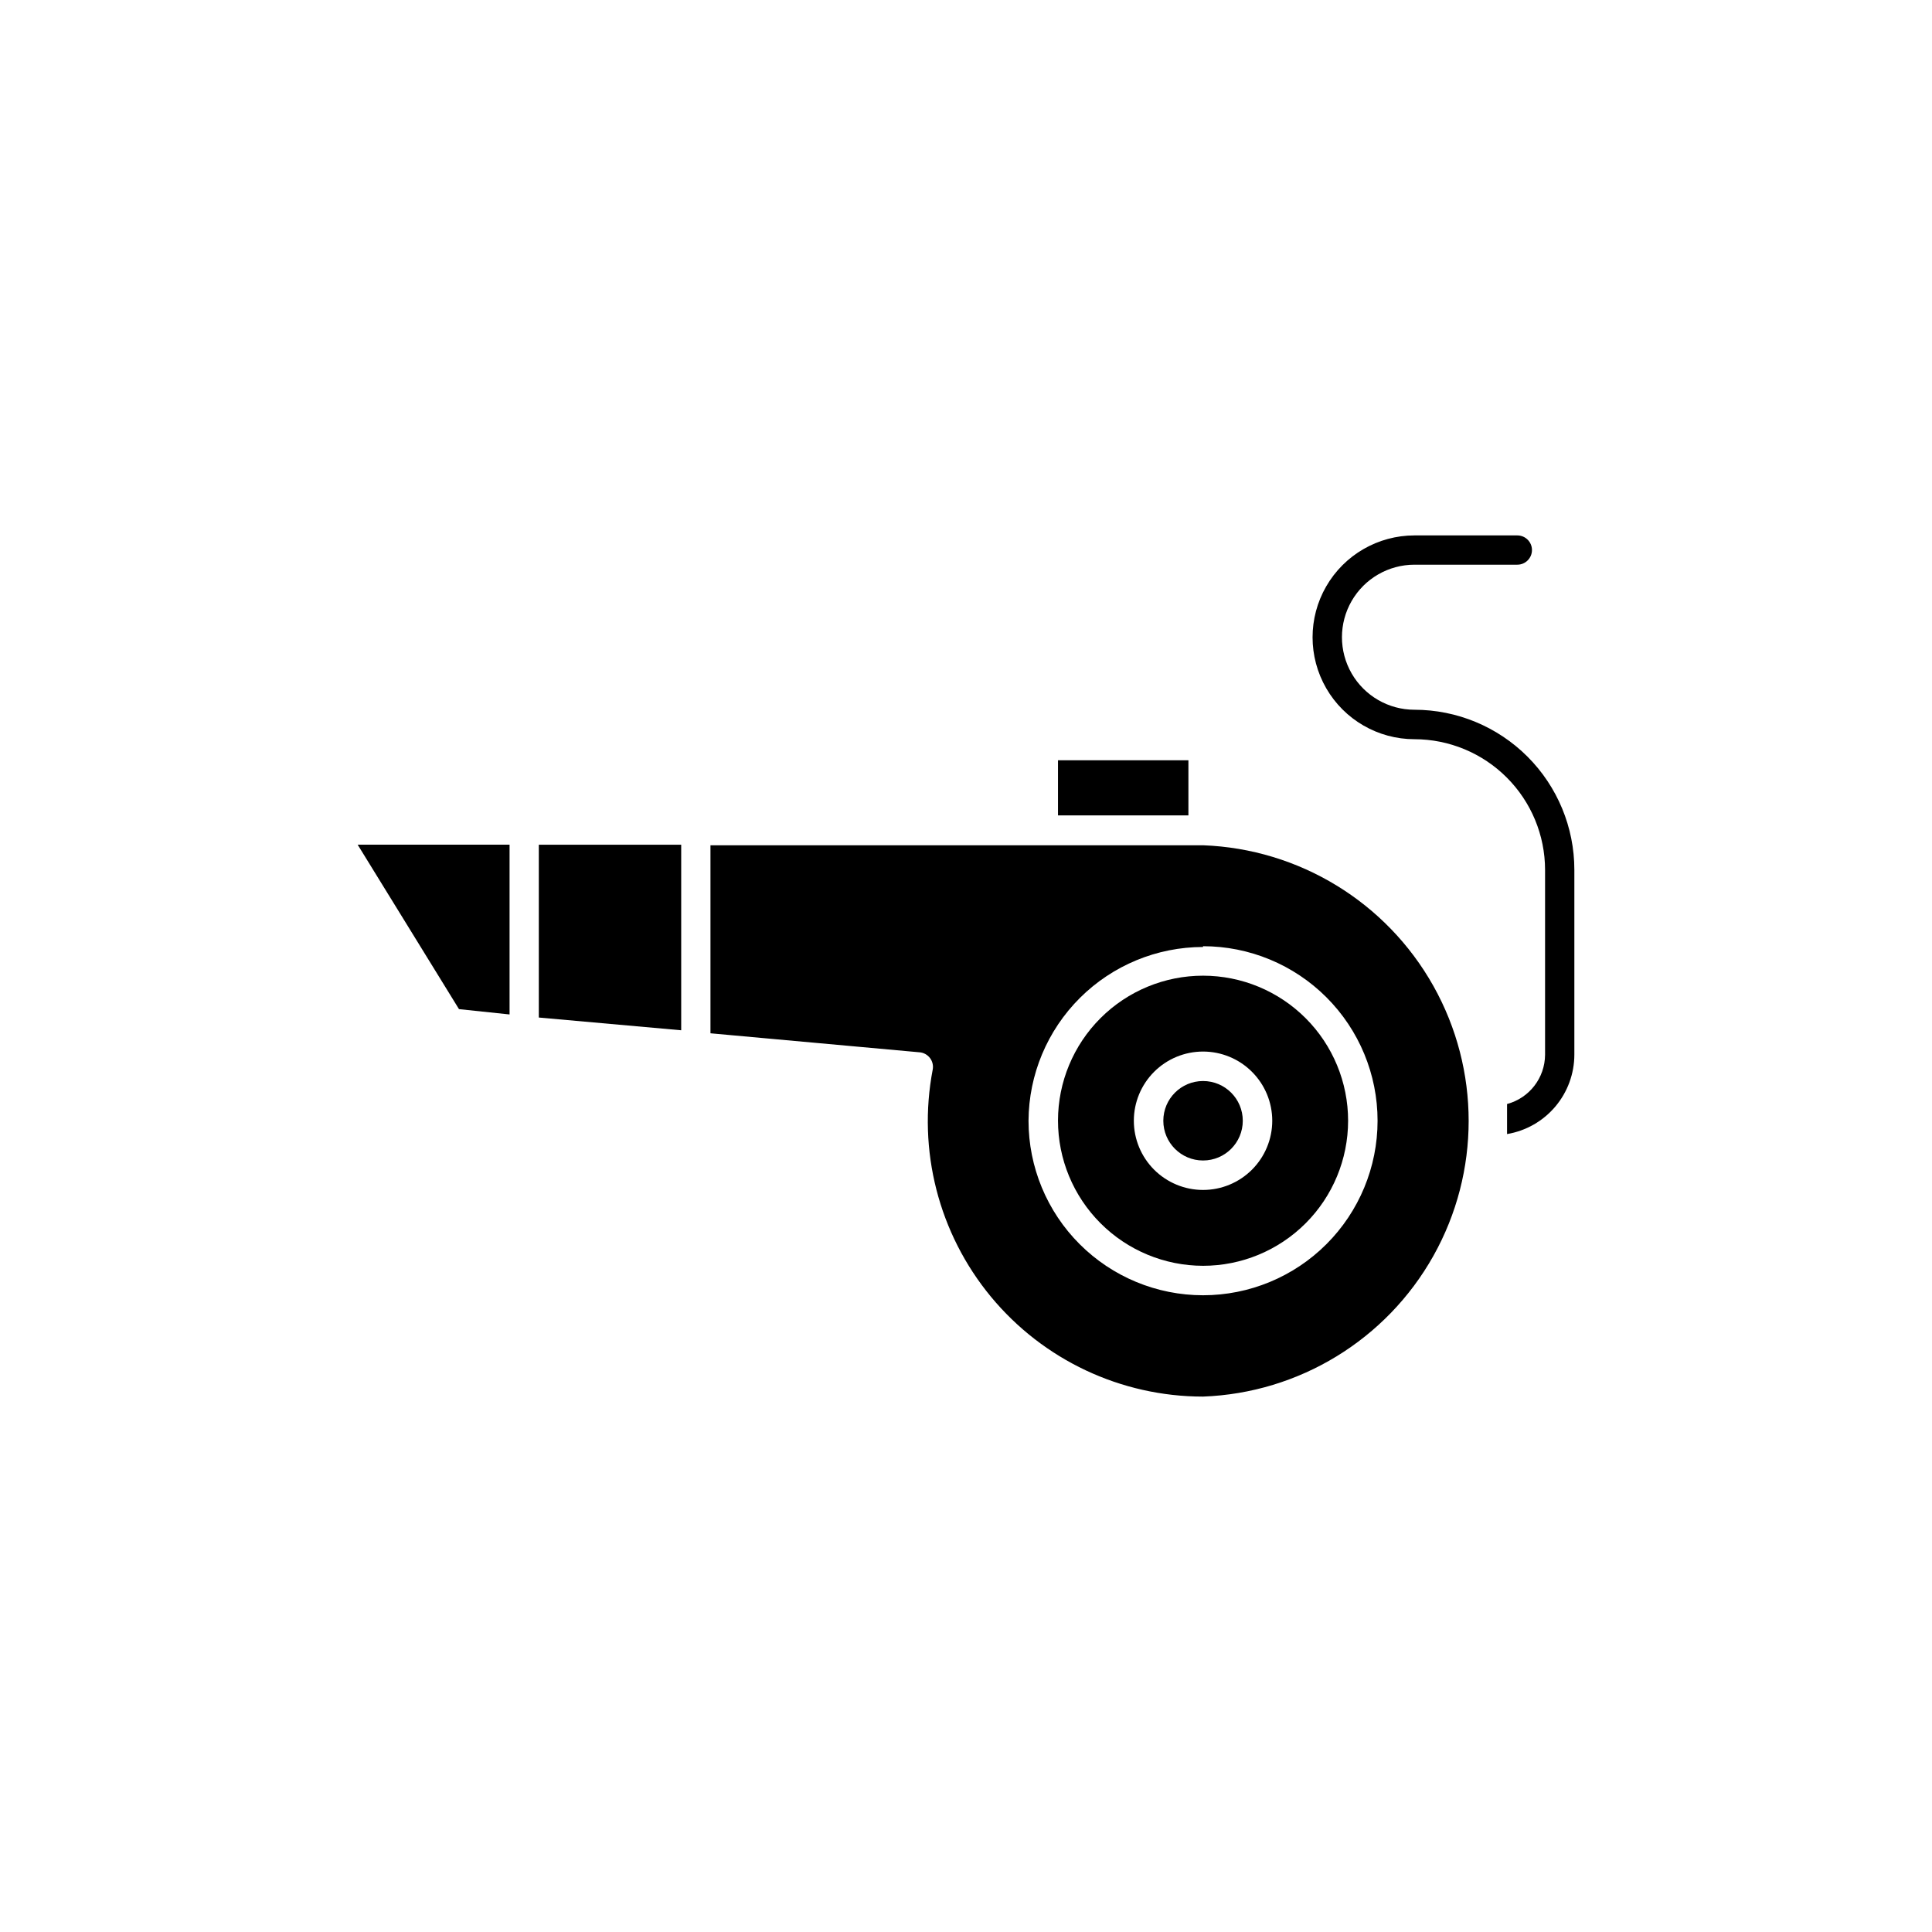 <?xml version="1.0" encoding="UTF-8"?>
<!-- The Best Svg Icon site in the world: iconSvg.co, Visit us! https://iconsvg.co -->
<svg fill="#000000" width="800px" height="800px" version="1.1" viewBox="144 144 512 512" xmlns="http://www.w3.org/2000/svg">
 <g>
  <path d="m462.82 514.11c25.453-0.949 48.582-15.074 61.043-37.289 12.461-22.215 12.461-49.316 0-71.531-12.461-22.215-35.59-36.34-61.043-37.285h-130.54v49.828l55.418 5.039 0.004-0.004c1.09 0.094 2.09 0.648 2.754 1.52 0.664 0.875 0.926 1.988 0.723 3.066-4.086 21.359 1.57 43.426 15.426 60.188 13.855 16.758 34.469 26.465 56.215 26.469zm0-119.35v-0.004c12.266 0 24.031 4.875 32.703 13.547 8.672 8.676 13.547 20.438 13.547 32.703 0 12.266-4.875 24.031-13.547 32.703-8.672 8.676-20.438 13.547-32.703 13.547s-24.031-4.871-32.703-13.547c-8.676-8.672-13.547-20.438-13.547-32.703 0.066-12.227 4.965-23.93 13.633-32.559 8.664-8.625 20.391-13.477 32.617-13.488z"/>
  <path d="m462.82 479.45c10.191 0 19.965-4.047 27.176-11.254 7.207-7.203 11.258-16.977 11.266-27.172 0.004-10.191-4.039-19.969-11.242-27.18-7.203-7.211-16.973-11.266-27.168-11.277-10.191-0.008-19.969 4.031-27.184 11.23s-11.277 16.969-11.289 27.16c0 10.199 4.047 19.984 11.258 27.199 7.207 7.219 16.984 11.281 27.184 11.293zm0-56.781v0.004c4.863 0 9.527 1.93 12.965 5.371 3.441 3.438 5.375 8.102 5.375 12.965 0 4.863-1.934 9.527-5.375 12.969-3.438 3.438-8.102 5.371-12.965 5.371s-9.527-1.934-12.969-5.371c-3.438-3.441-5.371-8.105-5.371-12.969 0-4.863 1.934-9.527 5.371-12.965 3.441-3.441 8.105-5.371 12.969-5.371z"/>
  <path d="m286.79 367.86v45.797l37.734 3.375v-49.172z"/>
  <path d="m424.38 345.48h34.562v14.609h-34.562z"/>
  <path d="m518.85 332.09c-6.867 0-13.211-3.664-16.645-9.609-3.434-5.949-3.434-13.273 0-19.223 3.434-5.945 9.777-9.609 16.645-9.609h27.254c2.144 0 3.883-1.738 3.883-3.879 0-2.144-1.738-3.879-3.883-3.879h-27.254c-9.648 0-18.562 5.144-23.387 13.5-4.824 8.355-4.824 18.648 0 27.004 4.824 8.355 13.738 13.504 23.387 13.504 9.176 0.012 17.973 3.664 24.457 10.152 6.488 6.488 10.141 15.285 10.152 24.457v49.023c-0.039 6.121-4.164 11.461-10.074 13.047v4.434 3.527c4.984-0.836 9.508-3.406 12.773-7.262 3.266-3.856 5.059-8.746 5.062-13.797v-48.973c0-11.238-4.465-22.023-12.406-29.977-7.945-7.953-18.723-12.43-29.965-12.441z"/>
  <path d="m473.35 441.01c0 5.816-4.711 10.531-10.527 10.531-5.816 0-10.531-4.715-10.531-10.531 0-5.816 4.715-10.527 10.531-10.527 5.816 0 10.527 4.711 10.527 10.527"/>
  <path d="m279.04 412.84v-44.988h-40.254l26.852 43.578z"/>
 </g>
</svg>